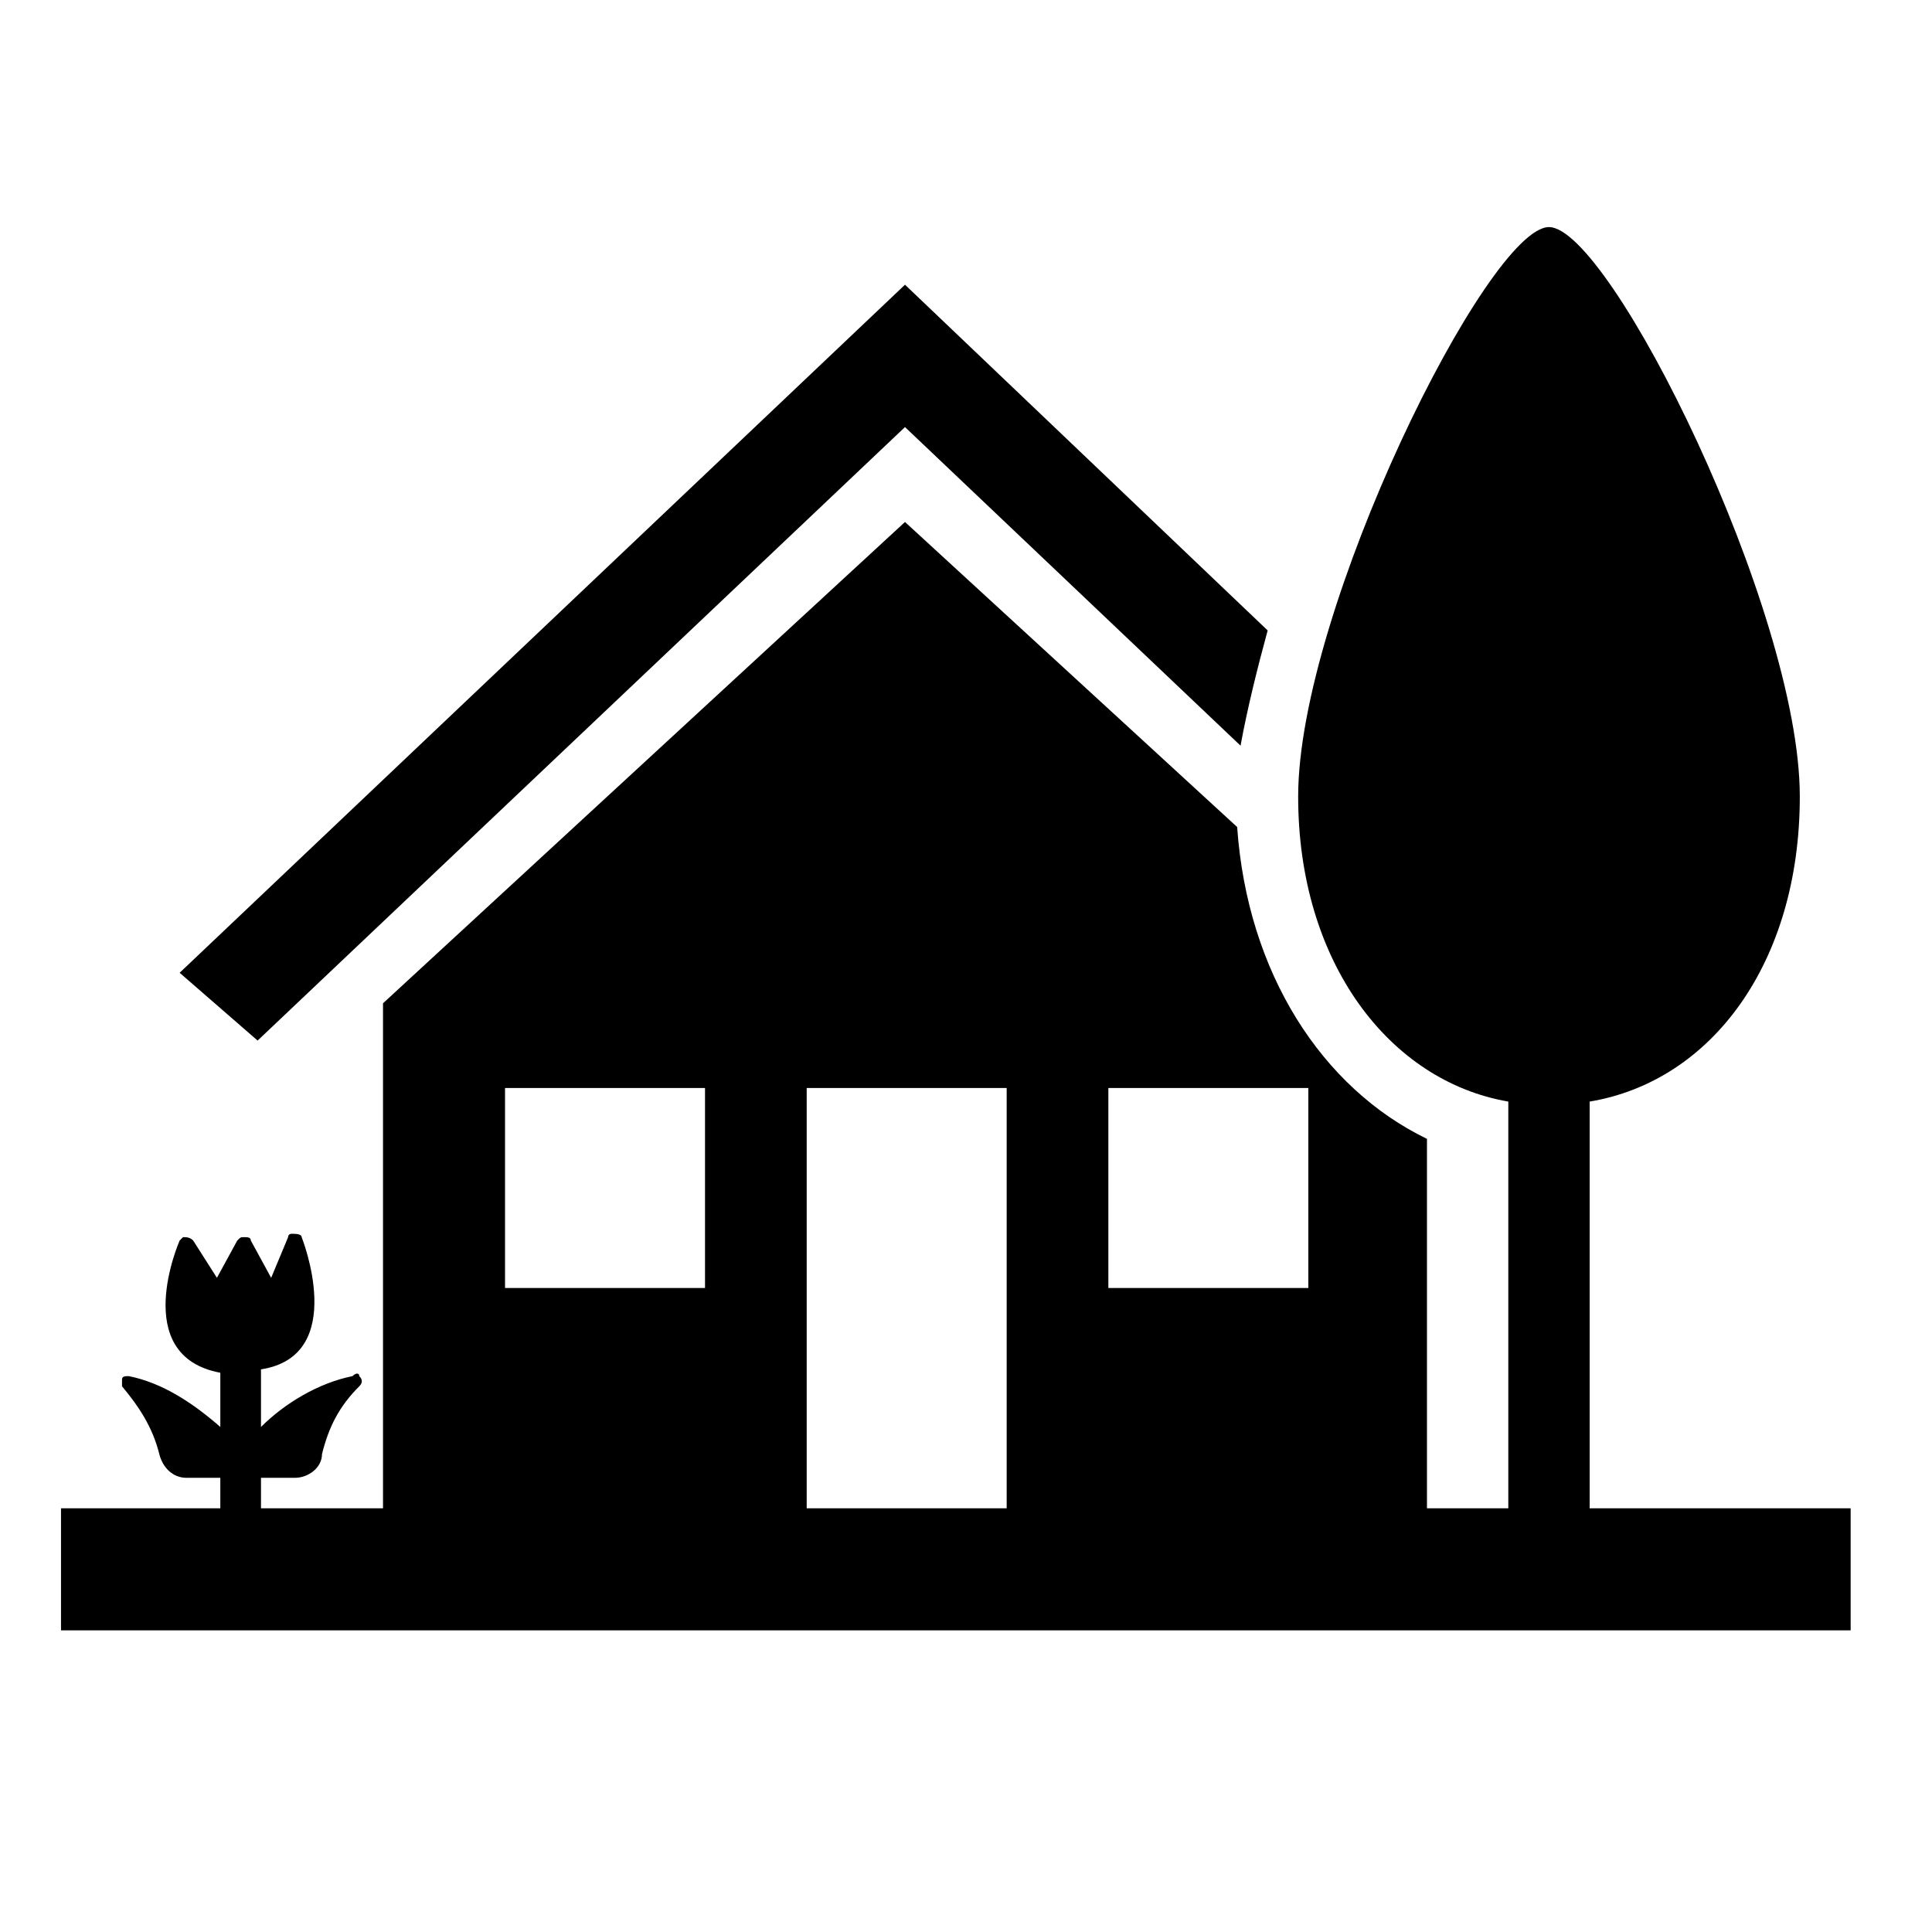 <?xml version="1.0" encoding="utf-8"?>
<!-- Generator: Adobe Illustrator 25.2.3, SVG Export Plug-In . SVG Version: 6.00 Build 0)  -->
<svg version="1.1" id="Calque_1" xmlns="http://www.w3.org/2000/svg" xmlns:xlink="http://www.w3.org/1999/xlink" x="0px" y="0px"
	 viewBox="0 0 57 57" style="enable-background:new 0 0 57 57;" xml:space="preserve">
<style type="text/css">
	.st0{clip-path:url(#SVGID_2_);}
</style>
<g>
	<defs>
		<rect id="SVGID_1_" width="57" height="57"/>
	</defs>
	<clipPath id="SVGID_2_">
		<use xlink:href="#SVGID_1_"  style="overflow:visible;"/>
	</clipPath>
	<g class="st0">
		<path d="M37.4,18.6L26.7,8.4l0,0L5.3,28.7l2.3,2l19.1-18.1l0,0l9.9,9.4C36.8,20.9,37.1,19.7,37.4,18.6z"/>
		<path d="M46.9,44.5v-12c3.6-0.6,6.2-4.1,6.2-9c0-5.5-5.6-16.8-7.4-16.8c-1.8,0-7.4,11.3-7.4,16.8c0,4.9,2.7,8.4,6.2,9v12h-2.4
			V33.6c-3.1-1.5-5.3-4.9-5.6-9.2l-9.8-9L11.3,29.6v14.9H7.7v-0.9h1c0.4,0,0.8-0.3,0.8-0.7l0,0c0.2-0.8,0.5-1.4,1.1-2
			c0.1-0.1,0.1-0.2,0-0.3c0-0.1-0.1-0.1-0.2,0c-1,0.2-2,0.8-2.7,1.5v-1.7c2.6-0.4,1.2-3.9,1.2-3.9c0-0.1-0.2-0.1-0.3-0.1
			c0,0-0.1,0-0.1,0.1L8,37.7l-0.6-1.1c0-0.1-0.1-0.1-0.2-0.1c-0.1,0-0.1,0-0.2,0.1l-0.6,1.1l-0.7-1.1c-0.1-0.1-0.2-0.1-0.3-0.1
			c0,0,0,0-0.1,0.1c0,0-1.5,3.4,1.2,3.9v1.6c-0.8-0.7-1.7-1.3-2.7-1.5c-0.1,0-0.2,0-0.2,0.1c0,0.1,0,0.1,0,0.2
			c0.5,0.6,0.9,1.2,1.1,2l0,0c0.1,0.4,0.4,0.7,0.8,0.7h1v0.9H1.8v3.6h52.8v-3.6H46.9z M20.8,38h-5.9v-5.9h5.9V38z M29.7,44.5h-5.9
			V32.1h5.9V44.5z M38.6,38h-5.9v-5.9h5.9V38z"/>
	</g>
</g>
</svg>
